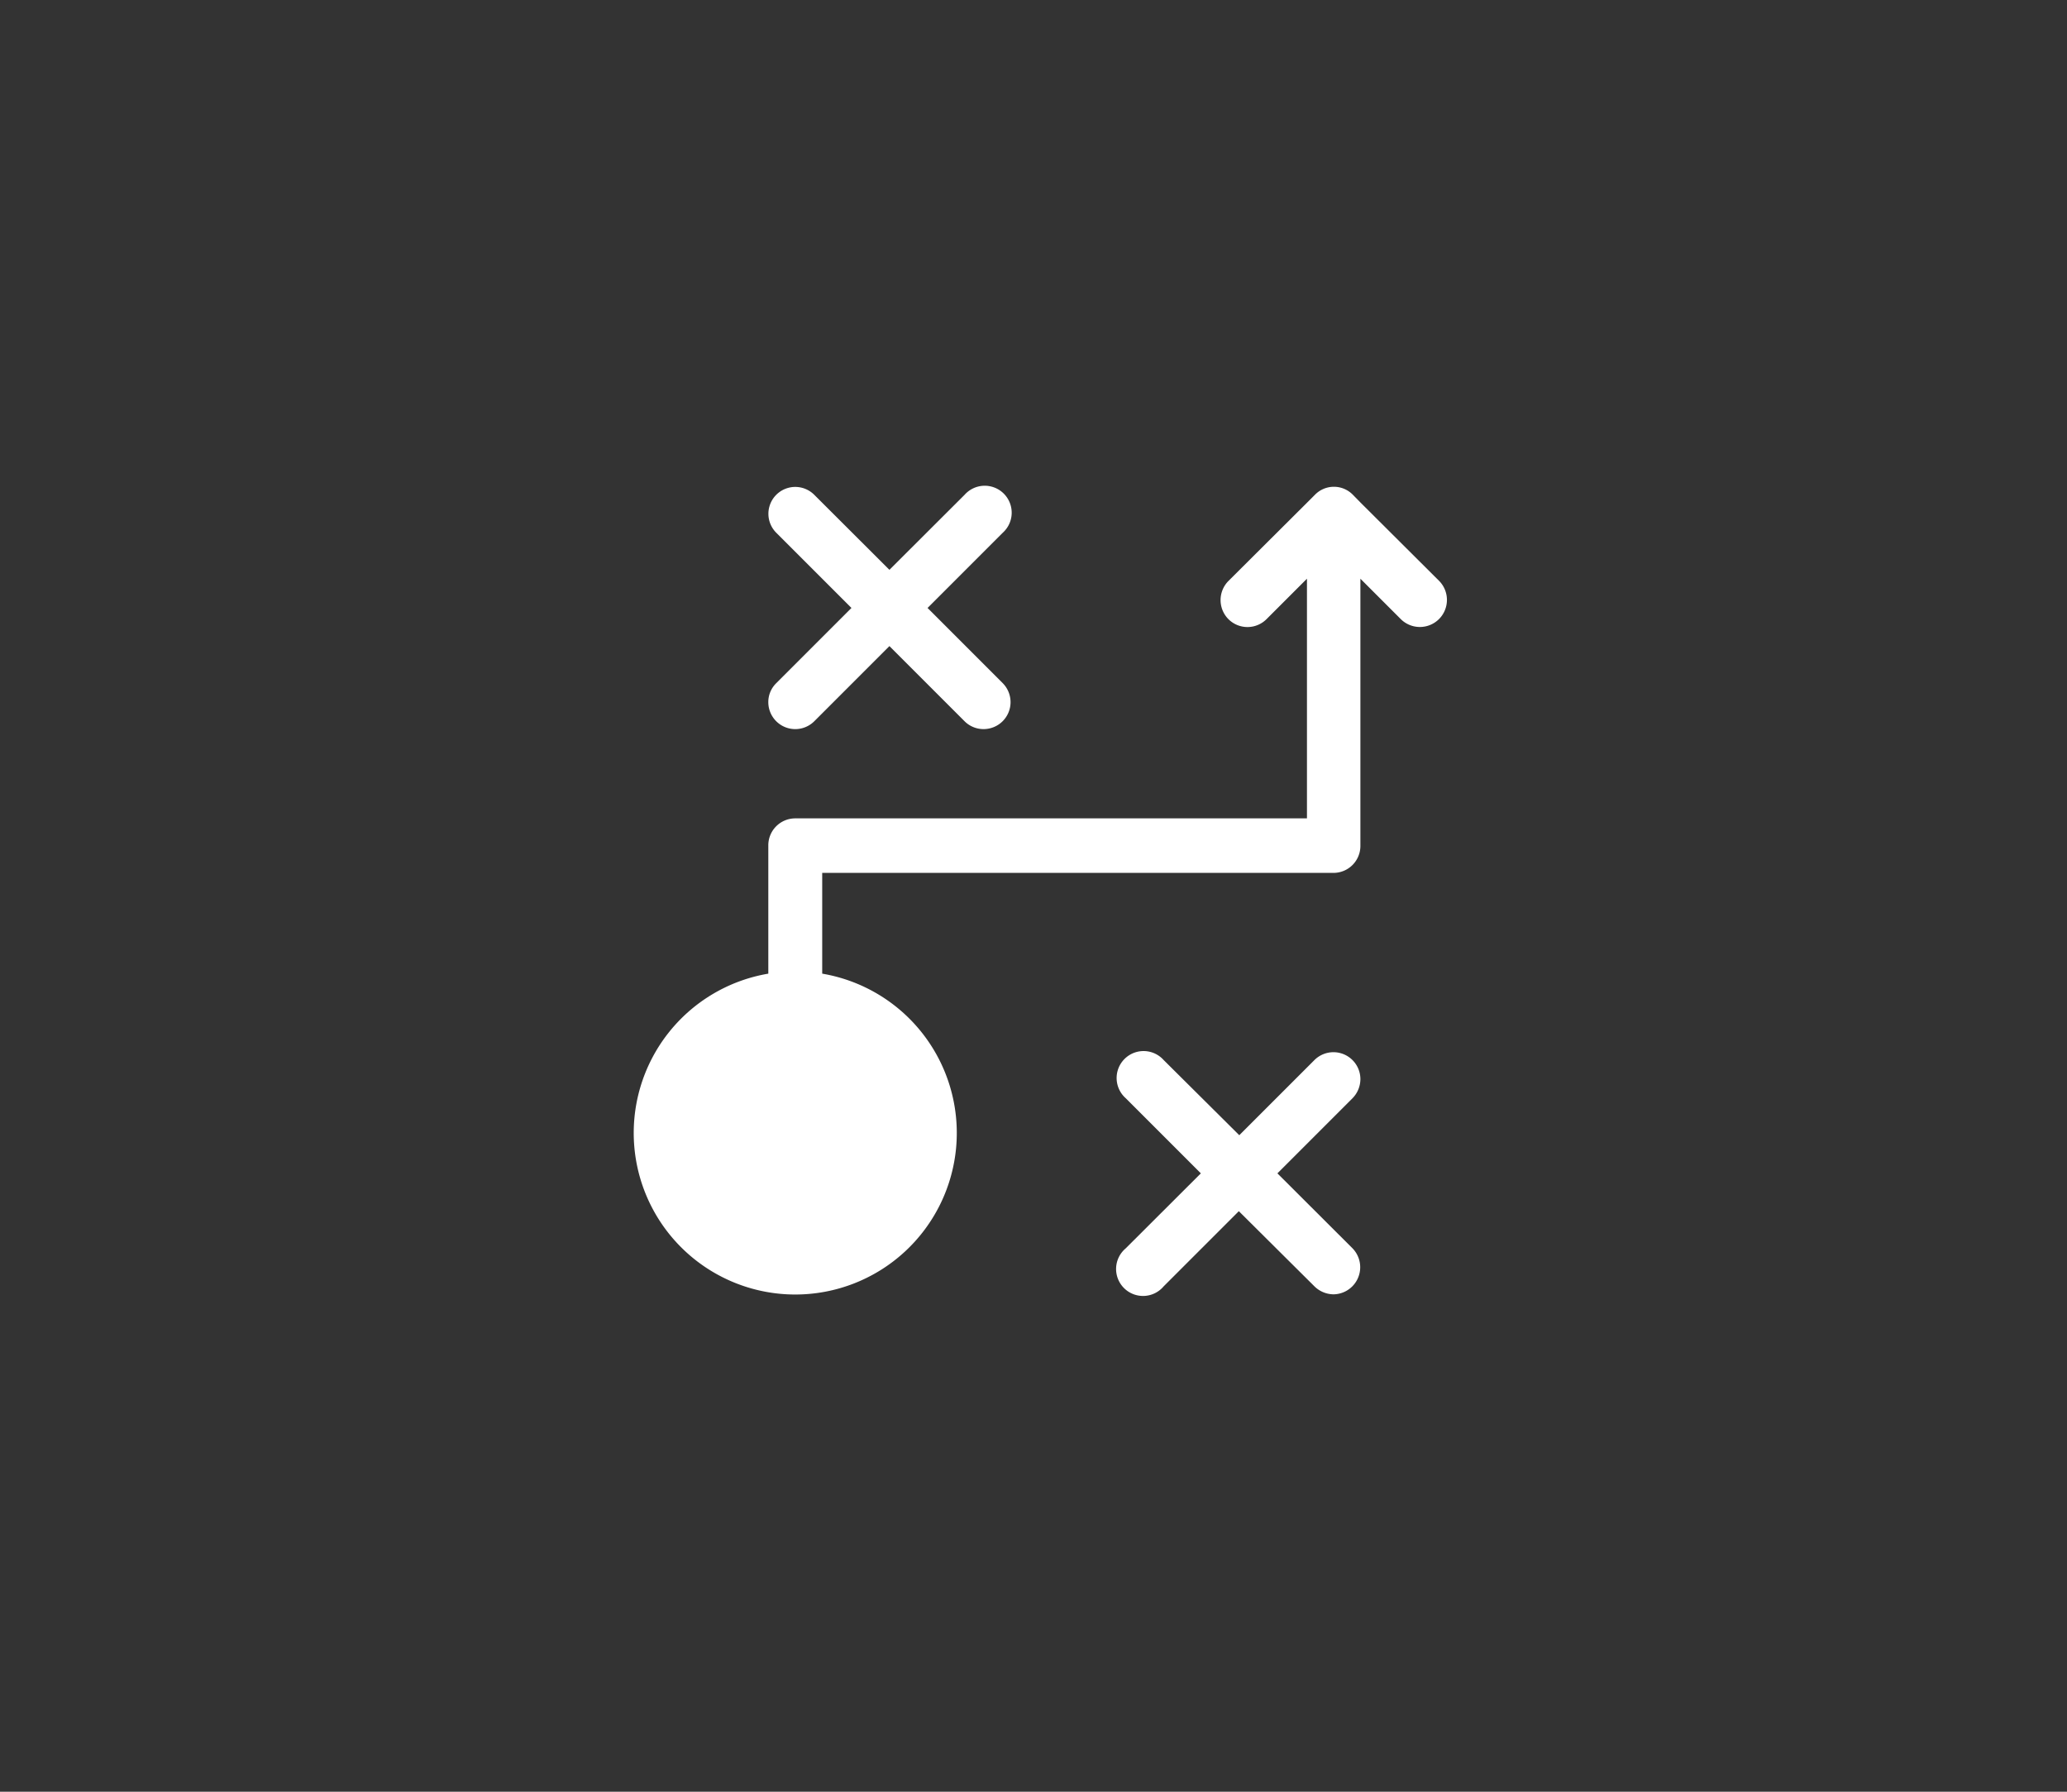 <?xml version="1.0"?>
<svg xmlns="http://www.w3.org/2000/svg" id="Layer_1" data-name="Layer 1" width="135" height="117" viewBox="0 0 135 117">
  <rect x="0" y="0" width="135" height="117" fill="#333333" stroke="none"/>
  <defs>
    <style>.cls-1{fill:#fff;}</style>
  </defs>
  <title>Untitled-1</title>
  <path class="cls-1" d="M50.18,45.85a1.76,1.76,0,0,0,3,1.25l4.91-4.91L63,47.1a1.75,1.75,0,0,0,1.24.51,1.76,1.76,0,0,0,1.25-3L60.58,39.7l4.91-4.91A1.76,1.76,0,1,0,63,32.31l-4.91,4.9-4.91-4.9a1.75,1.75,0,1,0-2.48,2.48l4.91,4.91L50.7,44.61A1.72,1.72,0,0,0,50.18,45.85Z"/>
  <path class="cls-1" d="M88.85,70.46a1.76,1.76,0,0,0-3-1.24l-4.91,4.91L76,69.22a1.76,1.76,0,1,0-2.48,2.49l4.91,4.91-4.91,4.9A1.76,1.76,0,1,0,76,84l4.91-4.91L85.85,84a1.8,1.8,0,0,0,1.25.52,1.77,1.77,0,0,0,1.24-3l-4.91-4.9,4.91-4.91A1.79,1.79,0,0,0,88.85,70.46Z"/>
  <path class="cls-1" d="M94,37.94l-5.13-5.11-.51-.52a1.73,1.73,0,0,0-2.48,0l-.52.52-5.13,5.11a1.77,1.77,0,0,0,0,2.49,1.76,1.76,0,0,0,2.49,0l2.64-2.64V53.44H51.94a1.76,1.76,0,0,0-1.76,1.76v8.38a10.55,10.55,0,1,0,3.52,0V57H87.1a1.76,1.76,0,0,0,1.75-1.75V37.79l2.64,2.64a1.77,1.77,0,0,0,2.49,0A1.77,1.77,0,0,0,94,37.94Z"/>
</svg>

